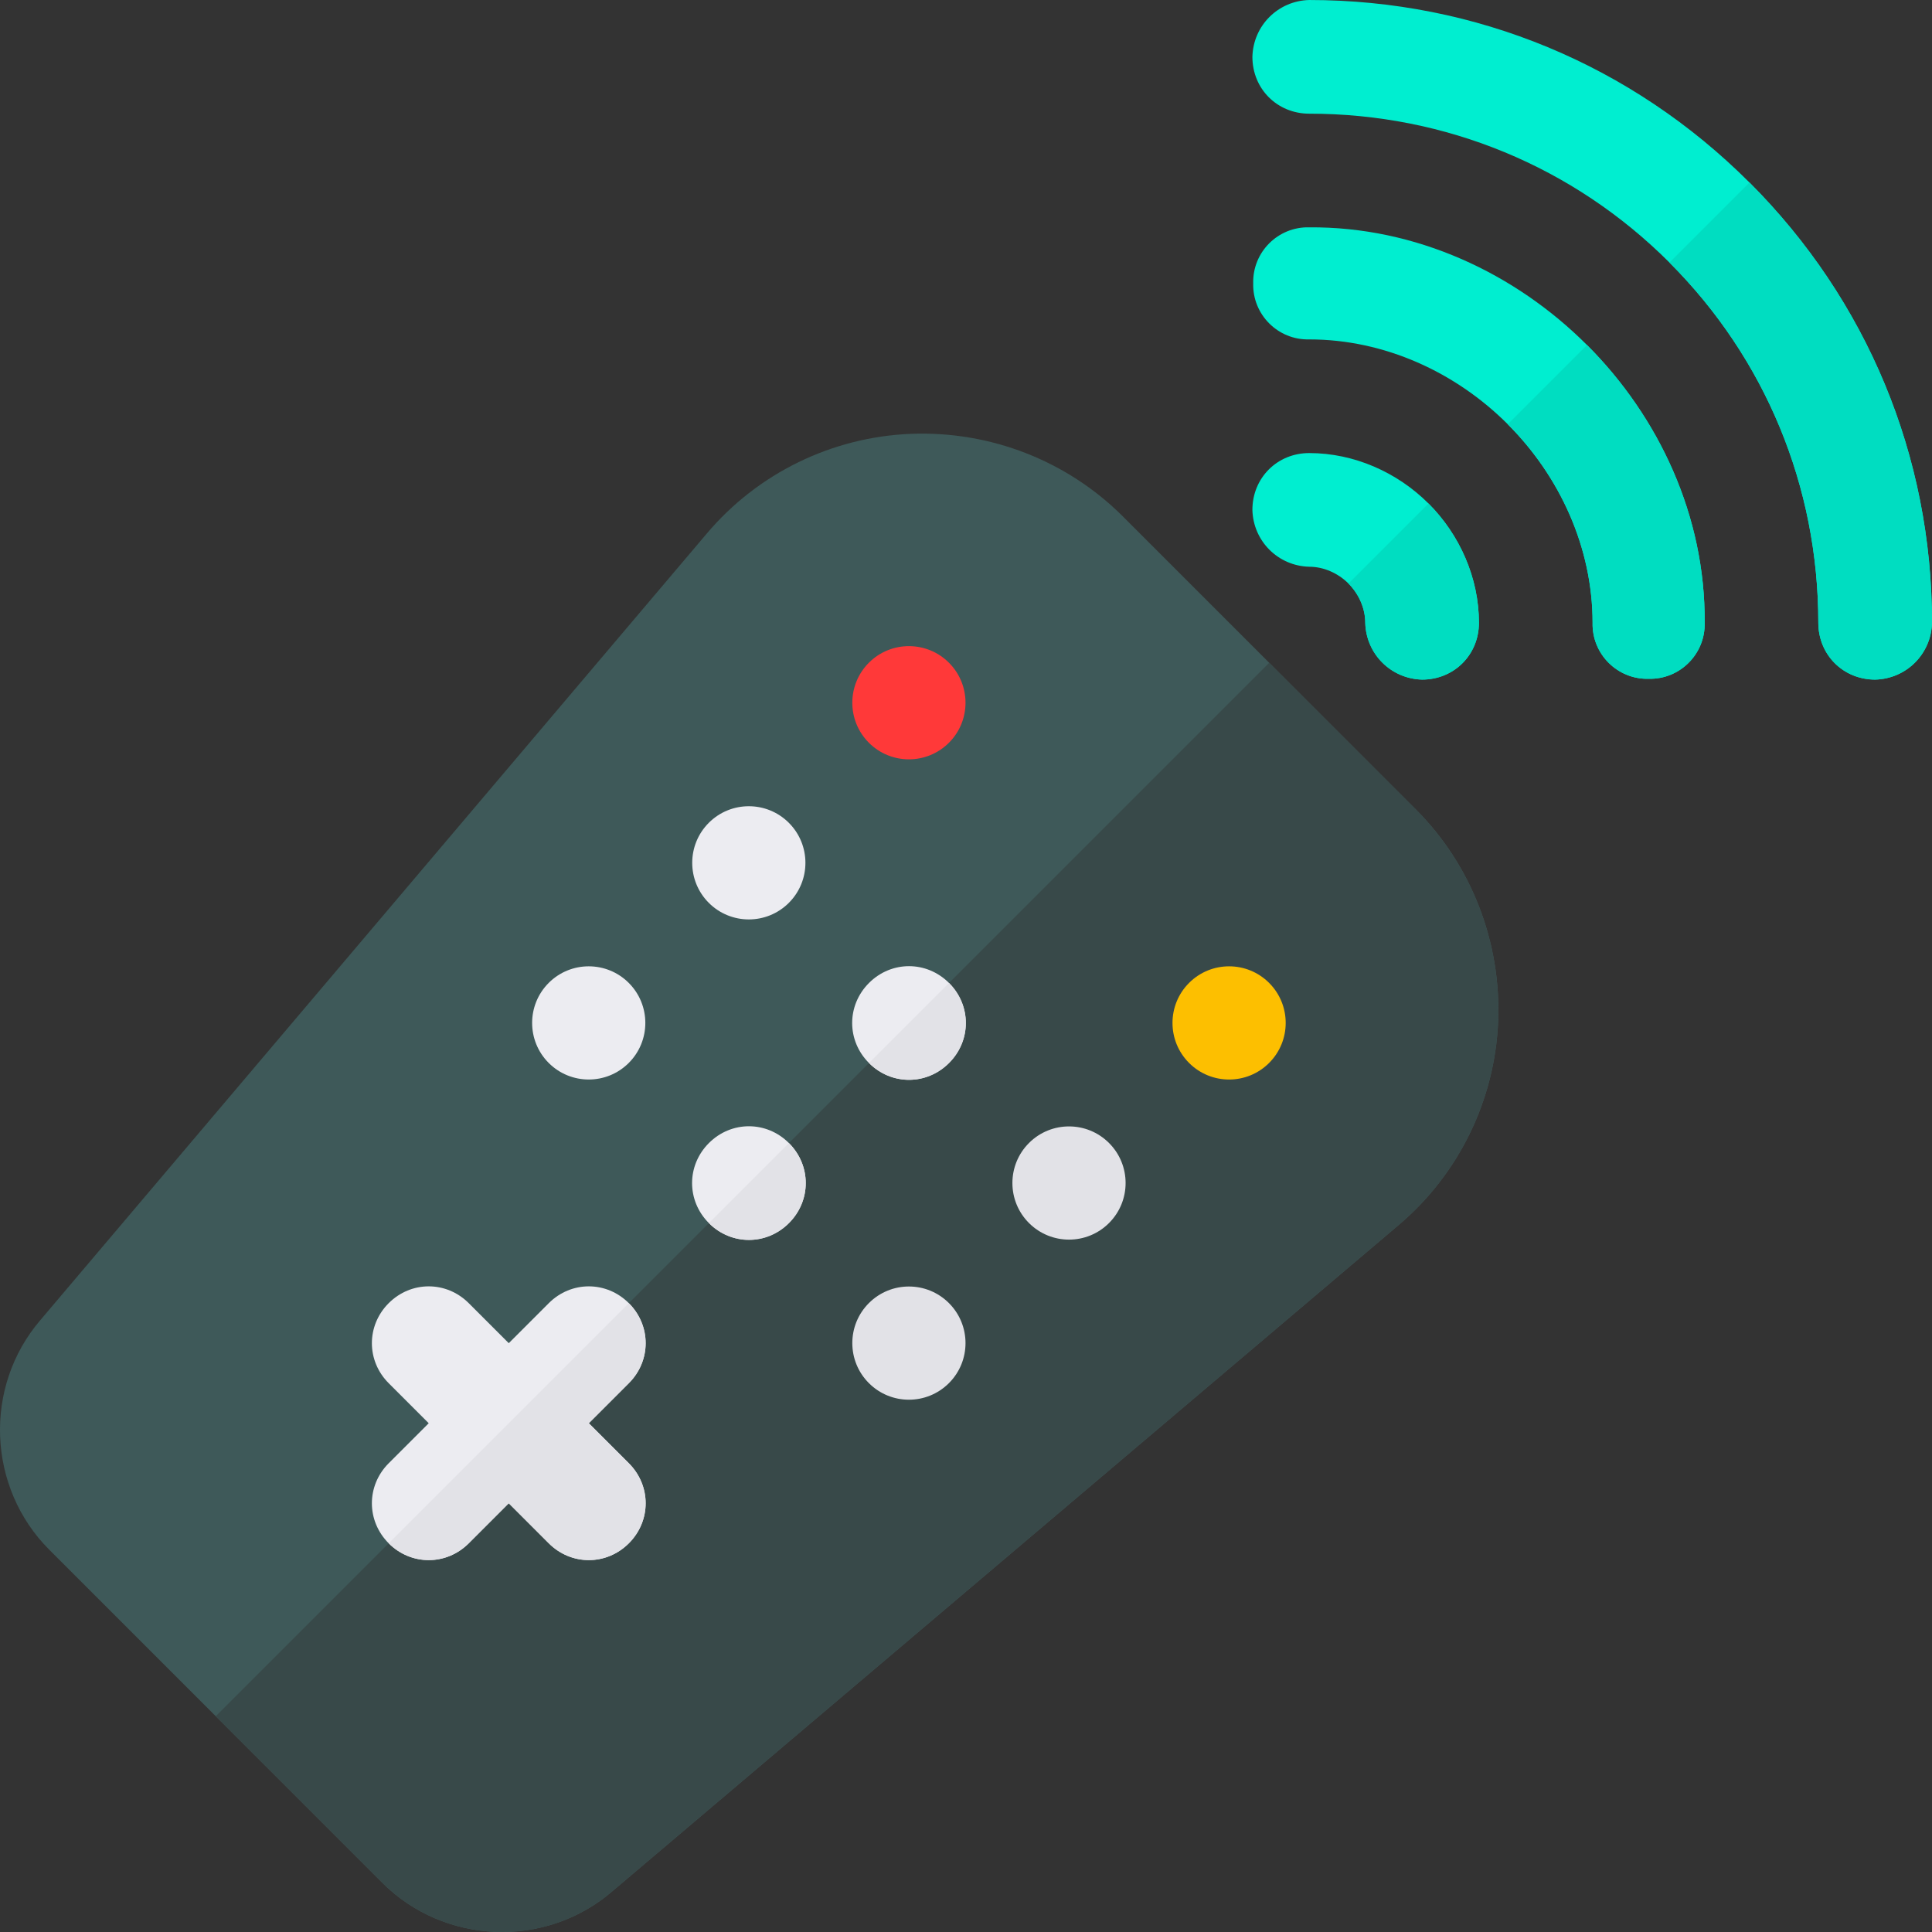 <svg height="512pt" viewBox="0 0 512 512" width="512pt" xmlns="http://www.w3.org/2000/svg"><rect x="0" y="0" width="512" height="512" fill="#333333" stroke="none"/><path d="m397.023 270.68c.848-21.211-7.211-41.574-21.848-56.211l-77.641-77.645c-14.641-14.637-35.004-22.695-56.215-21.848-20.793.848-40.52 10.395-54.094 26.516l-176.504 208.32c-15.27 17.82-14 44.547 2.336 60.883l88.246 88.246c16.332 16.336 43.062 17.609 60.883 2.336l208.32-176.504c16.121-13.574 25.668-33.305 26.516-54.094zm0 0" fill="#3e5959"/><path d="m370.508 324.773-208.32 176.504c-17.816 15.273-44.551 14-60.883-2.336l-44.125-44.121 279.176-279.176 38.82 38.824c14.637 14.637 22.699 35 21.848 56.211-.848 20.789-10.395 40.52-26.516 54.094zm0 0" fill="#384949"/><g fill="#00eed0"><path d="m496.938 180.102c-8.484 0-15.059-6.578-15.062-15.062.004-36.062-14-70.004-39.453-95.461-25.457-25.453-59.398-39.457-95.461-39.453-8.484-.004-15.062-6.578-15.062-15.062.211-8.273 6.789-14.852 15.062-15.062 44.125 0 85.492 17.184 116.672 48.367 31.184 31.184 48.367 72.547 48.367 116.672-.211 8.273-6.789 14.852-15.062 15.062zm0 0"/><path d="m436.902 179.887c-8.27.215-15.059-6.574-14.848-14.848 0-19.938-8.695-38.82-22.484-52.609-13.789-13.789-32.668-22.484-52.609-22.484-8.273.211-15.062-6.578-14.848-14.848-.215-8.273 6.574-15.062 14.848-14.852 28.215-.211 54.516 12.09 73.609 31.184s31.395 45.398 31.184 73.609c.211 8.273-6.574 15.062-14.852 14.848zm0 0"/><path d="m376.871 180.102c-8.273-.215-14.848-6.789-15.062-15.062 0-3.816-1.695-7.637-4.453-10.395-2.758-2.758-6.578-4.453-10.395-4.453-8.273-.215-14.848-6.789-15.062-15.062 0-8.484 6.578-15.062 15.062-15.062 11.879 0 23.336 5.09 31.605 13.363 8.273 8.273 13.367 19.73 13.367 31.609 0 8.484-6.578 15.062-15.062 15.062zm0 0"/></g><path d="m251.477 175.625c-5.855-5.855-15.355-5.855-21.211 0-5.859 5.859-5.859 15.355 0 21.215 5.855 5.855 15.355 5.855 21.211 0 5.859-5.859 5.859-15.355 0-21.215zm0 0" fill="#ff3939"/><path d="m336.328 260.48c-5.855-5.859-15.355-5.859-21.211 0-5.859 5.855-5.859 15.355 0 21.211 5.855 5.859 15.355 5.859 21.211 0 5.859-5.855 5.859-15.355 0-21.211zm0 0" fill="#fdbf00"/><path d="m209.051 218.051c-5.855-5.855-15.355-5.855-21.211 0-5.859 5.859-5.859 15.355 0 21.215 5.855 5.855 15.355 5.855 21.211 0 5.859-5.859 5.859-15.355 0-21.215zm0 0" fill="#ececf1"/><path d="m251.5 281.711c-5.938 5.941-15.273 5.941-21.211 0-5.941-5.938-5.941-15.273 0-21.211 5.938-5.941 15.273-5.941 21.211 0 5.941 5.938 5.941 15.273 0 21.211zm0 0" fill="#ececf1"/><path d="m293.902 302.906c-5.855-5.859-15.352-5.859-21.211 0-5.859 5.855-5.859 15.355 0 21.211 5.859 5.859 15.355 5.859 21.211 0 5.859-5.855 5.859-15.355 0-21.211zm0 0" fill="#e2e2e7"/><path d="m166.625 260.477c-5.855-5.855-15.355-5.855-21.211 0-5.859 5.859-5.859 15.355 0 21.215 5.855 5.855 15.355 5.855 21.211 0 5.859-5.859 5.859-15.355 0-21.215zm0 0" fill="#ececf1"/><path d="m209.074 324.137c-5.938 5.941-15.273 5.941-21.211 0-5.941-5.938-5.941-15.273 0-21.211 5.938-5.941 15.273-5.941 21.211 0 5.941 5.938 5.941 15.273 0 21.211zm0 0" fill="#ececf1"/><path d="m251.477 345.332c-5.859-5.859-15.355-5.859-21.211 0-5.859 5.855-5.859 15.355 0 21.211 5.855 5.859 15.352 5.859 21.211 0 5.859-5.855 5.859-15.355 0-21.211zm0 0" fill="#e2e2e7"/><path d="m166.648 408.992c-5.938 5.938-15.273 5.938-21.215 0l-10.605-10.609-10.605 10.609c-5.941 5.938-15.273 5.938-21.215 0-5.941-5.941-5.938-15.273 0-21.215l10.609-10.605-10.609-10.609c-5.941-5.938-5.938-15.273 0-21.211 5.941-5.941 15.273-5.941 21.215 0l10.605 10.605 10.605-10.605c5.941-5.941 15.273-5.941 21.215 0 5.941 5.938 5.941 15.273 0 21.211l-10.605 10.609 10.605 10.605c5.941 5.941 5.941 15.273 0 21.215zm0 0" fill="#ececf1"/><path d="m361.809 165.039c0-3.816-1.695-7.637-4.453-10.395l21.211-21.211c8.273 8.27 13.367 19.727 13.367 31.605 0 8.484-6.578 15.062-15.062 15.062-8.273-.215-14.848-6.789-15.062-15.062zm0 0" fill="#00ddc1"/><path d="m422.055 165.039c0-19.941-8.695-38.82-22.484-52.609l21-21c19.094 19.09 31.395 45.395 31.184 73.605.211 8.273-6.574 15.062-14.852 14.852-8.27.215-15.059-6.574-14.848-14.848zm0 0" fill="#00ddc1"/><path d="m481.875 165.039c.004-36.062-14-70.004-39.453-95.461l21.211-21.211c31.184 31.184 48.367 72.547 48.367 116.672-.211 8.273-6.789 14.852-15.062 15.062-8.484 0-15.059-6.578-15.062-15.062zm0 0" fill="#00ddc1"/><path d="m166.648 408.992c-5.938 5.938-15.273 5.938-21.215 0l-10.605-10.609-10.605 10.609c-5.941 5.938-15.273 5.938-21.215 0l63.641-63.641c5.941 5.938 5.941 15.273 0 21.211l-10.605 10.609 10.605 10.605c5.941 5.941 5.941 15.273 0 21.215zm0 0" fill="#e2e2e7"/><path d="m209.074 324.137c-5.938 5.941-15.273 5.941-21.211 0l21.211-21.211c5.941 5.938 5.941 15.273 0 21.211zm0 0" fill="#e2e2e7"/><path d="m230.289 281.711 21.211-21.211c5.941 5.938 5.941 15.273 0 21.211-5.938 5.941-15.273 5.941-21.211 0zm0 0" fill="#e2e2e7"/></svg>
